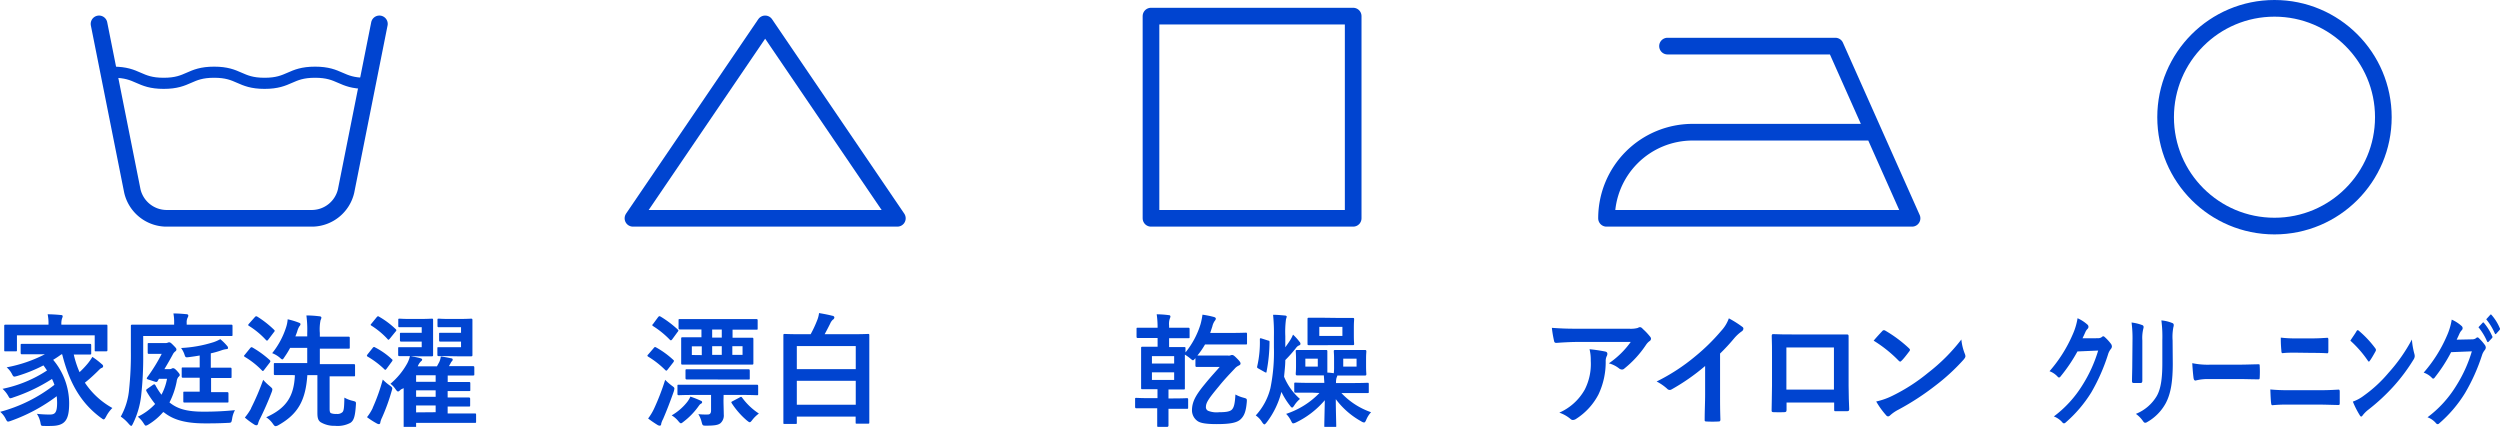 <svg xmlns="http://www.w3.org/2000/svg" viewBox="0 0 450.07 76.85"><defs><style>.cls-1,.cls-2{fill:none;stroke:#0044d0;stroke-linecap:round;stroke-linejoin:round;}.cls-1{stroke-width:3px;}.cls-2{stroke-width:2px;}.cls-3{fill:#0044d0;}</style></defs><g id="レイヤー_2" data-name="レイヤー 2"><g id="design"><path class="cls-1" d="M68.3,4.3l-6,30.1a6.35,6.35,0,0,1-6,4.9H29.83a6.35,6.35,0,0,1-6-4.9l-6-30.1"/><path class="cls-2" d="M20.38,13c4.54,0,4.54,2,9.09,2s4.54-2,9.08-2,4.54,2,9.08,2,4.55-2,9.09-2,4.55,2,9.09,2"/><polygon class="cls-1" points="137.75 4.3 137.75 4.3 113.95 39.3 161.55 39.3 137.75 4.3"/><rect class="cls-1" x="207.21" y="2.9" width="36.4" height="36.4"/><path class="cls-1" d="M300.2,8.3h30.21l13.81,31h-55a15.5,15.5,0,0,1,15.5-15.5h32.56"/><circle class="cls-1" cx="409.47" cy="21.1" r="19.6"/><path class="cls-3" d="M11.07,63.78q-.77.56-1.5,1a12.17,12.17,0,0,1,2.88,7.79c0,3.08-.74,4.11-3.32,4.11a11,11,0,0,1-1.14,0c-.6,0-.6,0-.71-.6a4.35,4.35,0,0,0-.64-1.58,21.07,21.07,0,0,0,2.29.13c.93,0,1.35-.26,1.35-2.11a11.37,11.37,0,0,0-.07-1.19A30.87,30.87,0,0,1,2,75.75a2.66,2.66,0,0,1-.53.15c-.17,0-.26-.13-.44-.48a3.8,3.8,0,0,0-1-1.28,27.32,27.32,0,0,0,9.77-4.86,9.51,9.51,0,0,0-.44-1.06,30.75,30.75,0,0,1-6.95,3.32,2.42,2.42,0,0,1-.53.16c-.16,0-.24-.13-.42-.46A5.24,5.24,0,0,0,.46,70a22.92,22.92,0,0,0,8-3.3c-.2-.3-.4-.61-.64-.92A26.73,26.73,0,0,1,3.1,67.69c-.64.18-.66.16-.9-.26a3.94,3.94,0,0,0-1-1.3,25,25,0,0,0,6.88-2.35H6.93c-2.09,0-2.82,0-2.95,0s-.26,0-.26-.26V62.17c0-.24,0-.26.26-.26s.86,0,2.95,0h6.25c2.11,0,2.84,0,3,0s.24,0,.24.26v1.39c0,.24,0,.26-.24.26s-.86,0-2.9,0A17.48,17.48,0,0,0,14.32,67a16.28,16.28,0,0,0,1.37-1.43,9.28,9.28,0,0,0,.94-1.32,14.14,14.14,0,0,1,1.61,1.23c.24.18.33.31.33.44a.36.36,0,0,1-.29.33c-.28.11-.5.42-1,.88-.66.64-1.35,1.26-2,1.76a14.12,14.12,0,0,0,4.95,4.56A6,6,0,0,0,19.1,75c-.2.35-.29.5-.44.5s-.22-.11-.46-.26c-3.72-2.73-5.75-6.45-7-11.44Zm5.12-5.33c2,0,2.75,0,2.91,0s.24,0,.24.24,0,.51,0,1.06v.9c0,1.87,0,2.22,0,2.35s0,.25-.24.25H17.29c-.22,0-.24,0-.24-.25V60.37h-14V63c0,.22,0,.25-.24.25H1c-.22,0-.24,0-.24-.25s0-.48,0-2.35v-.73c0-.72,0-1.08,0-1.23s0-.24.24-.24.88,0,2.91,0H8.73v0a8.14,8.14,0,0,0-.15-1.87c.79,0,1.61.06,2.38.13.22,0,.33.11.33.2a1.43,1.43,0,0,1-.13.44,3.18,3.18,0,0,0-.11,1.1v0Z"/><path class="cls-3" d="M25.78,63.73a62.1,62.1,0,0,1-.35,7.33,15.14,15.14,0,0,1-1.49,5.19c-.14.29-.22.42-.31.42s-.22-.11-.44-.35A7.08,7.08,0,0,0,21.74,75a12.14,12.14,0,0,0,1.51-5,58.54,58.54,0,0,0,.31-6.75c0-3.09,0-4.43,0-4.56s0-.24.24-.24.86,0,2.93,0h4.62v-.28a8.33,8.33,0,0,0-.13-1.74c.83,0,1.58.06,2.33.13.22,0,.35.11.35.22a.72.72,0,0,1-.13.42,1.91,1.91,0,0,0-.16.92v.33h5.11c2.07,0,2.77,0,2.9,0s.24,0,.24.24v1.56c0,.22,0,.24-.24.24s-.83,0-2.9,0H25.78Zm3.59,10.46a11.09,11.09,0,0,1-2.62,2.22,1.38,1.38,0,0,1-.48.22c-.16,0-.24-.16-.46-.49a4.7,4.7,0,0,0-1-1.12,10.44,10.44,0,0,0,3.12-2.29,17.13,17.13,0,0,1-1.52-2.22c-.15-.29-.15-.33.16-.55l.92-.64a.57.57,0,0,1,.29-.13c.08,0,.15.07.22.2a12.64,12.64,0,0,0,1.07,1.67,10,10,0,0,0,1-2.86H28.62a3.26,3.26,0,0,0-.24.4c-.11.17-.2.19-.44.13l-1.23-.4c-.2-.06-.29-.13-.29-.22a.63.63,0,0,1,.13-.24,30.65,30.65,0,0,0,2.56-4.16h-1c-.82,0-1.15,0-1.28,0s-.24,0-.24-.25V62c0-.22,0-.24.24-.24s.44,0,1.61,0h1.34a1,1,0,0,0,.42-.07.55.55,0,0,1,.26-.06c.16,0,.29.06.73.51s.57.59.57.77a.41.41,0,0,1-.2.35,1.52,1.52,0,0,0-.46.57c-.44.81-.94,1.69-1.5,2.62h.89a.82.82,0,0,0,.39-.07.42.42,0,0,1,.27-.09c.13,0,.28,0,.74.51s.47.59.47.73-.14.24-.27.37a1.57,1.57,0,0,0-.28.77,13.94,13.94,0,0,1-1.3,3.78c1.32,1.06,2.9,1.66,6.05,1.66a54.11,54.11,0,0,0,5.74-.27,4.5,4.5,0,0,0-.51,1.54c-.13.73-.13.73-.81.75-1.72.09-2.93.09-4.09.09-3.9,0-5.92-.82-7.4-2Zm9.59-8c1.76,0,2.36,0,2.49,0s.24,0,.24.27V67.8c0,.22,0,.25-.24.25s-.73,0-2.49,0H38v2.55h.55c1.67,0,2.2,0,2.33,0s.25,0,.25.24v1.39c0,.22,0,.24-.25.24s-.66,0-2.33,0h-3c-1.65,0-2.2,0-2.33,0s-.22,0-.22-.24V70.75c0-.22,0-.24.22-.24s.68,0,2.33,0h.4V68h-.53c-1.76,0-2.33,0-2.47,0s-.24,0-.24-.25V66.42c0-.24,0-.27.24-.27s.71,0,2.47,0h.53V64c-.6.11-1.24.2-1.92.29s-.64.06-.88-.64a4.33,4.33,0,0,0-.55-1,23.1,23.1,0,0,0,5.88-1.06,7.61,7.61,0,0,0,1.18-.53,9,9,0,0,1,1.24,1.23.52.52,0,0,1,.15.36c0,.15-.11.19-.35.21a4,4,0,0,0-.75.18,16.09,16.09,0,0,1-2,.57V66.2Z"/><path class="cls-3" d="M45,62.72c.2-.24.27-.26.47-.15a18.14,18.14,0,0,1,3.08,2.24c.08.09.13.16.13.22a.75.75,0,0,1-.11.24l-1,1.3c-.18.24-.24.29-.42.11a14.78,14.78,0,0,0-3.06-2.42c-.11-.06-.15-.13-.15-.17s0-.11.11-.2Zm.18,10.8a44.15,44.15,0,0,0,2.2-5.14,10.17,10.17,0,0,0,1.19,1.14c.33.29.46.4.46.57a1.58,1.58,0,0,1-.13.53c-.6,1.58-1.39,3.37-2.11,4.8a3.41,3.41,0,0,0-.33.85c-.05.18-.14.29-.31.29a.77.77,0,0,1-.4-.15,12.93,12.93,0,0,1-1.67-1.24A10.75,10.75,0,0,0,45.21,73.52Zm.68-16.41c.2-.22.27-.2.46-.11a18.39,18.39,0,0,1,3,2.35c.09.09.13.14.13.18s0,.13-.13.26l-1,1.32c-.2.25-.24.27-.42.12a14.55,14.55,0,0,0-3.08-2.56c-.19-.13-.19-.15,0-.39ZM52.6,67.52c-2.18,0-2.92,0-3.06,0s-.24,0-.24-.24V65.6c0-.22,0-.24.24-.24s.88,0,3.06,0h2.71V62.63H52.23a15.56,15.56,0,0,1-1,1.63c-.2.31-.29.44-.4.44s-.24-.11-.48-.33A4.89,4.89,0,0,0,49,63.58,14.46,14.46,0,0,0,51.48,59a6,6,0,0,0,.31-1.52,13.59,13.59,0,0,1,1.94.58c.22.08.37.15.37.3a.62.62,0,0,1-.2.38,3.43,3.43,0,0,0-.39.92c-.09.29-.22.6-.33.9h2.13V60a19.71,19.71,0,0,0-.15-3.21c.83,0,1.6.06,2.33.15.22,0,.37.11.37.24a1.19,1.19,0,0,1-.15.46,8.25,8.25,0,0,0-.13,2.31v.66h2.28c2,0,2.73,0,2.86,0s.25,0,.25.24v1.65c0,.25,0,.27-.25.27s-.83,0-2.86,0H57.58v2.78H60.7c2.16,0,2.9,0,3,0s.22,0,.22.24v1.72c0,.22,0,.24-.22.24s-.88,0-3,0H59.34v5.83c0,.48.06.72.26.81a2.49,2.49,0,0,0,1,.13,1.34,1.34,0,0,0,1-.28c.31-.24.36-.82.4-2.66a5.57,5.57,0,0,0,1.54.59c.55.15.57.15.53.73-.13,2-.35,2.81-1,3.23a4.92,4.92,0,0,1-2.75.53A4.81,4.81,0,0,1,57.71,76c-.38-.29-.57-.64-.57-1.67v-6.8H55.33c-.31,4.55-1.67,7-5.19,9a1.21,1.21,0,0,1-.53.19c-.15,0-.26-.11-.48-.42a4.32,4.32,0,0,0-1.21-1.18c3.69-1.65,5-3.83,5.17-7.57Z"/><path class="cls-3" d="M67.1,62.63a.28.28,0,0,1,.44-.08,13.27,13.27,0,0,1,3,2.11.25.25,0,0,1,.13.17.53.53,0,0,1-.13.27l-.92,1.25c-.18.24-.27.31-.44.11a15.76,15.76,0,0,0-3-2.26c-.17-.11-.17-.18,0-.42Zm0,10.78a34,34,0,0,0,1.81-5.08,8.83,8.83,0,0,0,1.25,1.06c.53.39.53.42.35,1a34.64,34.64,0,0,1-1.74,4.8,3.41,3.41,0,0,0-.3.86c0,.17-.11.31-.27.31a1,1,0,0,1-.39-.14,14,14,0,0,1-1.74-1.12A8.38,8.38,0,0,0,67.12,73.41Zm.71-16.3c.19-.2.24-.22.41-.11a15.11,15.11,0,0,1,3,2.24.28.28,0,0,1,.13.2c0,.05,0,.13-.15.27l-1,1.23c-.13.15-.19.22-.26.22s-.09,0-.18-.13a14.28,14.28,0,0,0-2.86-2.38c-.11-.07-.17-.11-.17-.18s.06-.11.15-.22Zm4.37,13c-.24.24-.39.37-.52.37s-.27-.15-.47-.44a4,4,0,0,0-.9-.95,12.91,12.91,0,0,0,3-3.63,5.08,5.08,0,0,0,.51-1.36c.61.11,1.25.22,1.82.37.27.07.38.16.38.27a.36.36,0,0,1-.18.28,2.45,2.45,0,0,0-.61.93h3.45l.42-.77a3.6,3.6,0,0,0,.28-1c.71.09,1.41.22,1.88.33.19,0,.26.13.26.24a.46.46,0,0,1-.15.29,1.11,1.11,0,0,0-.22.33l-.31.55h1.58c2,0,2.62,0,2.75,0s.24,0,.24.25v1.18c0,.22,0,.25-.24.25s-.79,0-2.75,0h-1.8v1.17h1.16c1.9,0,2.53,0,2.67,0s.24,0,.24.25v1.16c0,.2,0,.22-.24.22s-.77,0-2.67,0H80.59v1.16h1.12c1.89,0,2.53,0,2.66,0s.27,0,.27.24v1.12c0,.25,0,.27-.27.27s-.77,0-2.66,0H80.59v1.24h2.09c2,0,2.68,0,2.81,0s.22,0,.22.24v1.22c0,.21,0,.24-.22.24s-.81,0-2.81,0H74.91v.75c0,.2,0,.22-.24.22H72.93c-.24,0-.26,0-.26-.22s0-.55,0-2v-5Zm1.08-6c-1,0-1.21,0-1.34,0s-.24,0-.24-.24V62.74c0-.22,0-.24.24-.24s.37,0,1.34,0h2.66v-1h-2c-1.21,0-1.52,0-1.65,0s-.27,0-.27-.25v-1.1c0-.22,0-.24.27-.24s.44,0,1.65,0h2v-1H73.85c-1.36,0-1.78,0-1.91,0s-.24,0-.24-.24V57.62c0-.22,0-.25.24-.25s.55.05,1.91.05h1.7c1.41,0,2-.05,2.18-.05s.24,0,.24.25,0,.74,0,2v2.29c0,1.3,0,1.87,0,2s0,.24-.24.24-.77,0-2.18,0Zm5.17,4.62V67.56H74.91v1.17Zm0,2.7V70.27H74.91v1.16Zm0,2.78V73H74.91v1.24Zm1.87-10.1c-1,0-1.21,0-1.32,0s-.24,0-.24-.24V62.74c0-.22,0-.24.24-.24s.35,0,1.32,0H83v-1H80.94c-1.19,0-1.52,0-1.65,0s-.24,0-.24-.25v-1.1c0-.22,0-.24.24-.24s.46,0,1.65,0H83v-1H80.9c-1.37,0-1.79,0-1.9,0s-.24,0-.24-.24V57.62c0-.22,0-.25.24-.25s.53.05,1.9.05h1.73c1.39,0,2-.05,2.16-.05s.26,0,.26.25,0,.74,0,2v2.29c0,1.3,0,1.87,0,2s0,.24-.26.24-.77,0-2.16,0Z"/><path class="cls-3" d="M284.07,61.56c-1.25,0-2.6.08-3.89.17-.27,0-.36-.13-.4-.33a20.37,20.37,0,0,1-.4-2.38c1.5.11,2.71.16,4.47.16h9.44a5,5,0,0,0,1.52-.13,1.45,1.45,0,0,1,.42-.16.73.73,0,0,1,.5.31,10.89,10.89,0,0,1,1.32,1.39.63.63,0,0,1,.18.39.56.56,0,0,1-.31.46,2.76,2.76,0,0,0-.59.64,18.68,18.68,0,0,1-3.88,4.25.63.63,0,0,1-.46.2.91.91,0,0,1-.53-.22,5.09,5.09,0,0,0-1.82-.9,15.73,15.73,0,0,0,3.94-3.85Zm1.23,8.58a10.17,10.17,0,0,0,1.08-5.2,7.83,7.83,0,0,0-.22-2.07,28,28,0,0,1,2.84.42c.29.07.37.22.37.42a.86.86,0,0,1-.11.4,2,2,0,0,0-.19.9,13.55,13.55,0,0,1-1.3,6,11.49,11.49,0,0,1-4,4.38,1.11,1.11,0,0,1-.61.22.62.62,0,0,1-.44-.2,6.29,6.29,0,0,0-2-1.12A9.74,9.74,0,0,0,285.3,70.14Z"/><path class="cls-3" d="M309.66,70.93c0,1.52,0,2.81.06,4.57,0,.29-.08.38-.33.38a20.18,20.18,0,0,1-2.2,0c-.24,0-.33-.09-.3-.35,0-1.59.08-3,.08-4.51V65.89a37.37,37.37,0,0,1-6.05,4.22.61.61,0,0,1-.79-.13,8.79,8.79,0,0,0-1.89-1.3,34.93,34.93,0,0,0,6.93-4.51,35.86,35.86,0,0,0,4.69-4.6,6.48,6.48,0,0,0,1.38-2.26,18.78,18.78,0,0,1,2.44,1.54.38.38,0,0,1,.18.33.62.62,0,0,1-.31.48,7.43,7.43,0,0,0-1.32,1.21,34.64,34.64,0,0,1-2.57,2.78Z"/><path class="cls-3" d="M321.63,72.47v1.3c0,.37-.09.42-.49.44s-1.19,0-1.74,0c-.37,0-.48-.07-.46-.33,0-1.15.07-2.71.07-4.38V64.11c0-1.19,0-2.38-.05-3.65,0-.23.09-.31.24-.31,1.17.06,2.47.06,3.94.06h5.24c1.43,0,3.1,0,4.14,0,.24,0,.3.11.28.44,0,1.08,0,2.26,0,3.56v5.26c0,1.92.07,3,.11,4.18,0,.31-.11.38-.42.38-.66,0-1.36,0-2,0-.27,0-.29,0-.29-.36V72.47Zm8.53-9.92H321.6v7.59h8.56Z"/><path class="cls-3" d="M338.85,59.62a.42.42,0,0,1,.31-.18.66.66,0,0,1,.29.11,23.45,23.45,0,0,1,4.2,3.13c.13.13.2.22.2.31a.49.49,0,0,1-.14.28c-.33.44-1,1.32-1.36,1.65-.11.11-.18.18-.26.18s-.18-.07-.29-.18a23.37,23.37,0,0,0-4.49-3.59C337.8,60.74,338.43,60.06,338.85,59.62Zm1.92,11.59a32.43,32.43,0,0,0,6.33-4.09,32.86,32.86,0,0,0,6-6,9.48,9.48,0,0,0,.62,2.57,1.25,1.25,0,0,1,.11.42c0,.2-.11.37-.35.66a36.11,36.11,0,0,1-5.07,4.66,46.83,46.83,0,0,1-6.64,4.32,7,7,0,0,0-1.47,1,.65.65,0,0,1-.4.22.57.57,0,0,1-.37-.24,14.77,14.77,0,0,1-1.76-2.45A12.7,12.7,0,0,0,340.77,71.21Z"/><path class="cls-3" d="M377.68,60.89a1.13,1.13,0,0,0,.77-.26.26.26,0,0,1,.2-.09.41.41,0,0,1,.25.13A8.44,8.44,0,0,1,380,61.86a.85.85,0,0,1,.2.51.71.71,0,0,1-.19.46,2.83,2.83,0,0,0-.51,1,34.19,34.19,0,0,1-3,6.8,23.59,23.59,0,0,1-4.68,5.48.37.37,0,0,1-.25.1c-.12,0-.23-.08-.35-.24a3.79,3.79,0,0,0-1.47-1,20.36,20.36,0,0,0,5.13-5.61,25,25,0,0,0,2.85-6.25l-3.73.16A29.19,29.19,0,0,1,371,67.72c-.1.15-.21.24-.32.24a.32.32,0,0,1-.23-.13,3.73,3.73,0,0,0-1.48-1,25.11,25.11,0,0,0,4.14-6.54,11.69,11.69,0,0,0,.91-3,6.85,6.85,0,0,1,1.8,1.17.52.52,0,0,1,.16.37.5.5,0,0,1-.17.38,2,2,0,0,0-.39.59c-.17.38-.32.71-.51,1.1Z"/><path class="cls-3" d="M383.91,61.27a21.68,21.68,0,0,0-.17-3.21,8.36,8.36,0,0,1,1.91.46.36.36,0,0,1,.26.35,1.28,1.28,0,0,1-.06.33,7.06,7.06,0,0,0-.17,2.09v4.45c0,1.14,0,2,0,2.77,0,.33-.09.44-.33.44h-1.24c-.21,0-.3-.11-.29-.38,0-.77.05-2,.05-3Zm7.25,4.11c0,3.26-.34,5.44-1.25,7.18A8.66,8.66,0,0,1,386.52,76a.68.68,0,0,1-.32.11c-.12,0-.23-.06-.37-.26a5.38,5.38,0,0,0-1.31-1.34,7.72,7.72,0,0,0,3.76-3.22c.71-1.25,1-3.08,1-5.87V61.27a22.82,22.82,0,0,0-.17-3.59,6.81,6.81,0,0,1,2,.49.35.35,0,0,1,.22.37,1.07,1.07,0,0,1-.06.35,9.29,9.29,0,0,0-.14,2.4Z"/><path class="cls-3" d="M397.52,68.24a8.54,8.54,0,0,0-2.26.27c-.19,0-.31-.13-.36-.46-.07-.51-.17-1.54-.23-2.67a13.91,13.91,0,0,0,3.33.27h5c1.17,0,2.35-.05,3.54-.07.23,0,.27,0,.27.31a17.87,17.87,0,0,1,0,2.07c0,.26-.06.35-.27.33-1.16,0-2.3-.05-3.44-.05Z"/><path class="cls-3" d="M411.86,72.84a25.56,25.56,0,0,0-2.77.11c-.15,0-.2-.13-.23-.42-.06-.5-.09-1.25-.14-2.42,1.11.11,2.22.14,3.19.14h5.6c1.71,0,2.76-.07,3.47-.11.2,0,.24.11.24.39,0,.62,0,1.3,0,1.92,0,.33,0,.46-.23.46-.74,0-2.32-.07-3.37-.07Zm1.42-9.35c-1,0-1.65,0-2.36.09-.15,0-.2-.13-.21-.46a20.28,20.28,0,0,1-.1-2.34,21.43,21.43,0,0,0,2.62.14h3c1.18,0,2.11-.07,2.77-.11.12,0,.17.11.17.37,0,.64,0,1.32,0,2,0,.31-.05.42-.2.42-.72-.05-1.71-.07-2.69-.07Z"/><path class="cls-3" d="M424.24,59.62c.06-.11.14-.18.22-.18s.12.05.2.11a18.49,18.49,0,0,1,2.94,3.13.59.59,0,0,1,.14.31.6.6,0,0,1-.09.28c-.24.44-.74,1.32-1,1.65-.08.11-.12.18-.18.18s-.13-.07-.2-.18a19.77,19.77,0,0,0-3.14-3.59C423.5,60.74,424,60.06,424.24,59.62Zm1.34,11.59A23.87,23.87,0,0,0,430,67.12a29.77,29.77,0,0,0,4.21-6,13.81,13.81,0,0,0,.44,2.57,1.75,1.75,0,0,1,.07.42,1.27,1.27,0,0,1-.24.66A32.28,32.28,0,0,1,431,69.45a35.47,35.47,0,0,1-4.65,4.32,5.6,5.6,0,0,0-1,1c-.09.13-.18.22-.27.22s-.17-.09-.26-.24a15.87,15.87,0,0,1-1.24-2.45A7.24,7.24,0,0,0,425.58,71.21Z"/><path class="cls-3" d="M445.05,61.09a1.13,1.13,0,0,0,.77-.26.24.24,0,0,1,.2-.09.36.36,0,0,1,.24.13,8.44,8.44,0,0,1,1.05,1.19.83.83,0,0,1,.2.51.73.73,0,0,1-.19.46,2.82,2.82,0,0,0-.5.95,33.75,33.75,0,0,1-3.05,6.79,23.19,23.19,0,0,1-4.68,5.48.33.33,0,0,1-.25.11c-.12,0-.23-.09-.35-.24a3.71,3.71,0,0,0-1.47-1,20.21,20.21,0,0,0,5.13-5.61A24.64,24.64,0,0,0,445,63.25l-3.73.15a28.22,28.22,0,0,1-2.91,4.51c-.1.16-.21.25-.32.25a.32.32,0,0,1-.23-.14,3.67,3.67,0,0,0-1.48-.94,25.11,25.11,0,0,0,4.14-6.54,11.69,11.69,0,0,0,.91-3,6.68,6.68,0,0,1,1.8,1.17.52.52,0,0,1,.16.37.51.51,0,0,1-.17.38,2.24,2.24,0,0,0-.39.59c-.17.38-.32.7-.51,1.1Zm1.91-3c.07-.09.13-.06.23.05a9.74,9.74,0,0,1,1.46,2.35.28.28,0,0,1,0,.35l-.64.69c-.11.1-.19.08-.27-.07a10.6,10.6,0,0,0-1.55-2.55Zm1.37-1.43c.09-.09.13-.06.23.05A8.67,8.67,0,0,1,450,59a.32.32,0,0,1,0,.4l-.61.68c-.13.13-.2.07-.26-.07a10.56,10.56,0,0,0-1.54-2.53Z"/><path class="cls-3" d="M117.69,62.66c.17-.22.24-.22.44-.11a15.81,15.81,0,0,1,3.08,2.24c.17.15.15.2,0,.44l-1,1.28c-.2.26-.26.28-.44.11a16.26,16.26,0,0,0-3.06-2.4c-.11-.07-.15-.11-.15-.18s0-.11.13-.22Zm3.23,6.75c.35.26.49.35.49.55a3,3,0,0,1-.11.51c-.62,1.76-1.26,3.43-1.94,5a3,3,0,0,0-.33.85c0,.18-.09.31-.24.31a.76.76,0,0,1-.42-.13,19.39,19.39,0,0,1-1.69-1.16,9.91,9.91,0,0,0,1.07-1.77,42.61,42.61,0,0,0,2-5.19A9.85,9.85,0,0,0,120.92,69.41Zm-2.44-12.32c.18-.2.22-.2.42-.11A18.74,18.74,0,0,1,122,59.31c.09.07.13.13.13.18a.5.5,0,0,1-.15.28l-.95,1.3c-.11.13-.18.2-.24.2a.29.29,0,0,1-.2-.11,16.28,16.28,0,0,0-3-2.44c-.11-.07-.15-.11-.15-.16s0-.13.15-.26Zm5.21,15.31a4.64,4.64,0,0,0,.6-1,17.42,17.42,0,0,1,1.85.73c.2.06.26.17.26.28s-.06.2-.24.29-.31.31-.57.66a12.71,12.71,0,0,1-2.47,2.51c-.26.2-.39.33-.53.33s-.26-.13-.5-.42a4.43,4.43,0,0,0-1.17-1A9.85,9.85,0,0,0,123.69,72.4Zm6.56-.31c0,.66.05,2,.05,2.53a1.86,1.86,0,0,1-.6,1.57c-.39.31-1,.44-2.53.44-.68,0-.68,0-.86-.66a4.57,4.57,0,0,0-.59-1.41,13.11,13.11,0,0,0,1.74.06c.35,0,.55-.24.55-.7V71.1h-2.8c-2.15,0-2.9.05-3,.05s-.25,0-.25-.24V69.5c0-.22,0-.24.25-.24s.88,0,3,0h8.06c2.17,0,2.92,0,3,0s.22,0,.22.24v1.41c0,.22,0,.24-.22.24s-.88-.05-3-.05h-3Zm-4.82-12.78c-2.15,0-2.9,0-3,0s-.27,0-.27-.22V57.68c0-.22,0-.24.27-.24s.88,0,3,0h7.75c2.15,0,2.9,0,3,0s.22,0,.22.24v1.45c0,.2,0,.22-.22.22s-.88,0-3,0h-1.3v1.45h.51c2.11,0,2.86,0,3,0s.24,0,.24.24,0,.48,0,1.48v1.38c0,1,0,1.37,0,1.5s0,.24-.24.24-.9,0-3,0h-6.52c-2.11,0-2.86,0-3,0s-.24,0-.24-.24,0-.51,0-1.5V62.44c0-1,0-1.33,0-1.48s0-.24.24-.24.79,0,2.9,0h.51V59.31Zm1.1,9c-2,0-2.73,0-2.86,0s-.26,0-.26-.26V66.75c0-.24,0-.27.26-.27s.82,0,2.86,0h5.37c2,0,2.71,0,2.84,0s.24,0,.24.27v1.32c0,.24,0,.26-.24.26s-.79,0-2.84,0Zm-.19-4.38V62.35h-1.79v1.56Zm3.6-4.6h-1.73v1.45h1.73Zm0,3h-1.73v1.56h1.73Zm3.22,9.22c.28-.16.3-.14.46.06a11.6,11.6,0,0,0,3,2.84,6,6,0,0,0-1.16,1.12c-.24.31-.35.44-.49.44s-.24-.11-.5-.3a14.25,14.25,0,0,1-2.73-3.11c-.13-.22-.11-.24.18-.39Zm.52-9.22h-1.84v1.56h1.84Z"/><path class="cls-3" d="M141.25,76.32c-.2,0-.22,0-.22-.22s0-1.21,0-6.69V65.52c0-3.9,0-5,0-5.15s0-.25.22-.25.92.05,3.06.05h1.63a20.75,20.75,0,0,0,1.18-2.53,4.83,4.83,0,0,0,.33-1.28c.93.16,1.63.29,2.4.49.2,0,.36.17.36.3a.48.48,0,0,1-.27.4,2,2,0,0,0-.48.7c-.31.62-.64,1.26-1,1.92h4.76c2.13,0,2.9-.05,3.06-.05s.22,0,.22.25,0,1.25,0,4.62v4.4c0,5.45,0,6.53,0,6.67s0,.21-.22.21h-2c-.22,0-.24,0-.24-.21V75H143.45v1.1c0,.2,0,.22-.24.22Zm2.2-9.86h10.61V62.3H143.45Zm10.61,6.4V68.55H143.45v4.31Z"/><path class="cls-3" d="M208.38,71.68V70.07H208c-1.63,0-2.18,0-2.33,0s-.24,0-.24-.22,0-.72,0-2.06V64.66c0-1.3,0-1.87,0-2s0-.24.24-.24.68,0,2.31,0h.42V60.85h-.95c-1.85,0-2.46,0-2.59,0s-.25,0-.25-.24V59.24c0-.22,0-.24.25-.24s.74,0,2.59,0h.95a17.08,17.08,0,0,0-.16-2.42,18.23,18.23,0,0,1,2.14.15c.22,0,.33.11.33.24a1,1,0,0,1-.11.38,3,3,0,0,0-.13,1.25v.4h.83c1.87,0,2.47,0,2.6,0s.26,0,.26.24v1.41c0,.22,0,.24-.26.24s-.73,0-2.6,0h-.83v1.59h.39c1.63,0,2.18,0,2.34,0s.22,0,.22.24,0,.33,0,.73a15,15,0,0,0,2.71-5.08,13.74,13.74,0,0,0,.35-1.72,16.84,16.84,0,0,1,2,.4c.22.06.4.15.4.3a.59.59,0,0,1-.18.4,2.82,2.82,0,0,0-.44,1l-.39,1.19h3c2.51,0,3.28-.05,3.42-.05s.21,0,.21.27v1.6c0,.23,0,.25-.21.25s-.91,0-3.42,0h-3.93A14.27,14.27,0,0,1,215.57,64c.18,0,.62,0,1.72,0H221a1.09,1.09,0,0,0,.46,0,.82.82,0,0,1,.33-.09c.22,0,.35.07.86.58s.68.74.68.94-.11.27-.31.38a2.15,2.15,0,0,0-.75.57c-.72.77-1.78,1.85-2.84,3.17-1.76,2.11-2.33,2.92-2.33,3.69a.71.71,0,0,0,.38.71,4.13,4.13,0,0,0,2,.26c1.3,0,2-.13,2.33-.51s.51-1,.6-2.68a6.19,6.19,0,0,0,1.43.57c.66.18.66.18.61.86-.15,1.65-.46,2.4-1.07,3s-1.7.9-4.32.9c-2.13,0-3-.22-3.47-.55a2.36,2.36,0,0,1-1-1.91c0-1.5.62-2.69,2.27-4.69,1.16-1.43,2-2.31,2.72-3.14h-2.35c-1.3,0-1.67,0-1.78,0s-.24,0-.24-.26V64.48c-.22.24-.33.38-.44.38s-.27-.14-.53-.36a8.07,8.07,0,0,0-.93-.66v4c0,1.34,0,1.91,0,2.06s0,.22-.22.22-.71,0-2.34,0h-.39v1.61h.7c1.85,0,2.46-.05,2.6-.05s.24,0,.24.24v1.41c0,.24,0,.27-.24.27s-.75,0-2.6,0h-.7v0c0,2,0,3,0,3s0,.25-.24.25H208.6c-.24,0-.27,0-.27-.25s0-1.1,0-3.1h-1.15c-1.84,0-2.48,0-2.59,0s-.24,0-.24-.27V71.87c0-.22,0-.24.24-.24s.75.05,2.59.05Zm-1-6.23h4V64.11h-4Zm4,1.58h-4V68.4h4Z"/><path class="cls-3" d="M229.34,60.59a32.29,32.29,0,0,0-.15-3.92c.81,0,1.36.07,2.11.13.2,0,.35.11.35.2s-.13.4-.15.59a17.77,17.77,0,0,0-.11,2.93v2c.31-.44.62-.86.88-1.28a6.32,6.32,0,0,0,.51-1,9.62,9.62,0,0,1,1.16,1.28.57.57,0,0,1,.18.39c0,.14-.11.22-.24.27a1.2,1.2,0,0,0-.49.37,24.32,24.32,0,0,1-2,2.27c0,1-.14,2.07-.22,3a10.67,10.67,0,0,0,2.86,4A5.07,5.07,0,0,0,233,73c-.18.26-.27.37-.38.37s-.22-.11-.39-.35a13.41,13.41,0,0,1-1.54-2.47A15.26,15.26,0,0,1,228.07,76c-.22.26-.33.4-.44.4s-.24-.14-.42-.4a3.91,3.91,0,0,0-1.14-1.21,11.2,11.2,0,0,0,2.64-4.91,32.34,32.34,0,0,0,.63-7.37Zm-1.1.7c.29.07.31.07.31.31a29.1,29.1,0,0,1-.53,5.28c0,.22-.08.24-.33.11l-1.1-.62c-.28-.15-.3-.19-.26-.41a19.32,19.32,0,0,0,.48-4.82c0-.25.05-.29.33-.2Zm8,9.4c-2.13,0-2.86,0-3,0s-.24,0-.24-.24V69.15c0-.25,0-.27.24-.27s.86.05,3,.05h2.18l-.09-1.35c-.24,0-.66,0-1.34,0h-1.71c-1.24,0-1.61,0-1.74,0s-.27,0-.27-.27.05-.46.05-1.41V64.64c0-.93-.05-1.24-.05-1.39s0-.24.27-.24.5,0,1.74,0H237c1.21,0,1.59,0,1.72,0s.24,0,.24.24,0,.46,0,1.39v1.29c0,.6,0,.95,0,1.15.39,0,.77.06,1.16.11a9.6,9.6,0,0,0,.05-1.26V64.64c0-.93-.05-1.24-.05-1.39s0-.24.25-.24.52,0,1.8,0h1.76c1.25,0,1.65,0,1.78,0s.27,0,.27.24-.05.46-.05,1.39v1.29c0,.95.05,1.28.05,1.41s0,.27-.27.27-.53,0-1.78,0h-1.76l-1.41,0a2.29,2.29,0,0,1-.15.42,3.45,3.45,0,0,0-.09.93h2.68c2.14,0,2.86-.05,3-.05s.22,0,.22.27v1.34c0,.22,0,.24-.22.24s-.86,0-3,0h-1.71a13.29,13.29,0,0,0,5.34,3.45,4.59,4.59,0,0,0-.85,1.32c-.16.37-.25.53-.42.53a1.15,1.15,0,0,1-.49-.2,14.42,14.42,0,0,1-4.59-4c0,2,.08,4.2.08,4.79,0,.22,0,.25-.24.25h-1.67c-.22,0-.24,0-.24-.25,0-.57.06-2.62.09-4.6a15.88,15.88,0,0,1-5.17,4,1.53,1.53,0,0,1-.51.17c-.18,0-.24-.15-.42-.5a4.68,4.68,0,0,0-.86-1.21,14.75,14.75,0,0,0,6-3.76Zm1-6.12H235V66h2.24Zm3.9-7.33c1.67,0,2.24,0,2.4,0s.24,0,.24.24-.05.53-.05,1.5v1.45c0,.94.05,1.34.05,1.47s0,.24-.24.24-.73,0-2.4,0H238c-1.65,0-2.22,0-2.37,0s-.24,0-.24-.24,0-.53,0-1.47V58.94c0-1,0-1.37,0-1.5s0-.24.24-.24.72,0,2.37,0Zm.53,1.61h-4.16v1.63h4.16Zm2.55,5.72h-2.4V66h2.4Z"/></g></g></svg>